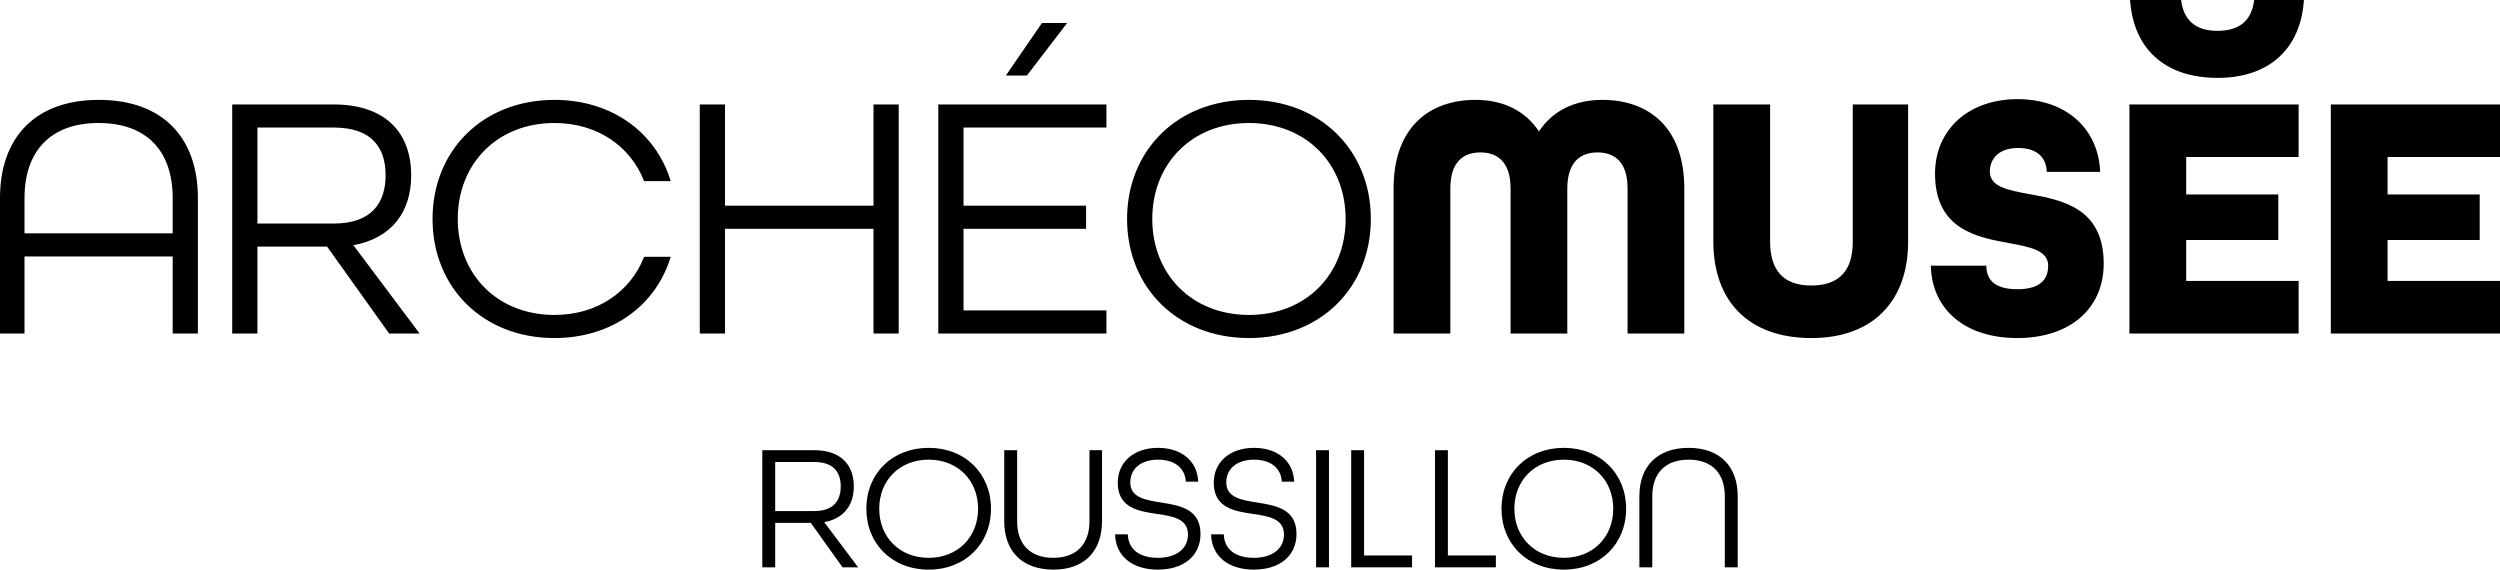 <?xml version="1.0" encoding="UTF-8"?>
<svg xmlns="http://www.w3.org/2000/svg" xmlns:xlink="http://www.w3.org/1999/xlink" width="468px" height="106.634px" viewBox="0 0 468 106.634" version="1.1">
  <title>archeomusee-logo-roussillon-blanc</title>
  <g id="🗄️-Symbols" stroke="none" stroke-width="1" fill="none" fill-rule="evenodd">
    <g id="archeomusee-logo-roussillon-blanc" fill="#000000">
      <path d="M159.833,91.045 C159.833,87.156 157.554,84.273 152.392,84.273 L142.702,84.273 L142.702,106.199 L145.117,106.199 L145.117,97.885 L151.788,97.885 L157.722,106.199 L160.638,106.199 L154.301,97.751 C157.888,97.08 159.833,94.667 159.833,91.045 L159.833,91.045 Z M145.117,95.671 L145.117,86.487 L152.425,86.487 C156.08,86.487 157.385,88.431 157.385,91.045 C157.385,93.661 156.08,95.671 152.425,95.671 L145.117,95.671 Z M173.847,83.838 C167.007,83.838 162.18,88.665 162.18,95.236 C162.18,101.807 167.007,106.634 173.847,106.634 C180.684,106.634 185.512,101.807 185.512,95.236 C185.512,88.665 180.684,83.838 173.847,83.838 M173.847,104.423 C168.381,104.423 164.592,100.534 164.592,95.236 C164.592,89.938 168.381,86.049 173.847,86.049 C179.311,86.049 183.099,89.938 183.099,95.236 C183.099,100.534 179.311,104.423 173.847,104.423 M203.951,97.583 C203.951,101.774 201.604,104.423 197.179,104.423 C192.754,104.423 190.407,101.807 190.407,97.583 L190.407,84.273 L187.992,84.273 L187.992,97.583 C187.992,103.115 191.278,106.634 197.212,106.634 C203.045,106.634 206.298,103.115 206.298,97.583 L206.298,84.273 L203.951,84.273 L203.951,97.583 Z M217.326,94.064 C214.342,93.594 211.593,93.123 211.593,90.308 C211.593,87.727 213.605,86.049 216.79,86.049 C219.94,86.049 221.852,87.659 221.987,90.174 L224.299,90.174 C224.166,86.35 221.215,83.838 216.79,83.838 C212.265,83.838 209.246,86.487 209.246,90.376 C209.246,95.034 213.067,95.707 216.622,96.207 C219.605,96.644 222.387,97.147 222.387,100.031 C222.387,102.713 220.242,104.422 216.755,104.422 C213.268,104.422 211.223,102.812 211.125,100.031 L208.743,100.031 C208.843,104.121 211.995,106.633 216.755,106.633 C221.585,106.633 224.734,104.053 224.734,99.963 C224.734,95.269 220.88,94.632 217.326,94.064 M235.295,94.064 C232.311,93.594 229.562,93.123 229.562,90.308 C229.562,87.727 231.574,86.049 234.759,86.049 C237.909,86.049 239.821,87.659 239.954,90.174 L242.268,90.174 C242.135,86.35 239.184,83.838 234.759,83.838 C230.234,83.838 227.215,86.487 227.215,90.376 C227.215,95.034 231.036,95.707 234.591,96.207 C237.574,96.644 240.356,97.147 240.356,100.031 C240.356,102.713 238.211,104.422 234.724,104.422 C231.237,104.422 229.192,102.812 229.092,100.031 L226.712,100.031 C226.812,104.121 229.964,106.633 234.724,106.633 C239.551,106.633 242.703,104.053 242.703,99.963 C242.703,95.269 238.849,94.632 235.295,94.064 M246.372,106.199 L248.785,106.199 L248.785,84.273 L246.372,84.273 L246.372,106.199 Z M255.356,84.273 L252.943,84.273 L252.943,106.199 L264.339,106.199 L264.339,103.985 L255.356,103.985 L255.356,84.273 Z M271.043,84.273 L268.632,84.273 L268.632,106.199 L280.026,106.199 L280.026,103.985 L271.043,103.985 L271.043,84.273 Z M292.747,83.838 C285.907,83.838 281.08,88.665 281.08,95.236 C281.08,101.807 285.907,106.634 292.747,106.634 C299.585,106.634 304.412,101.807 304.412,95.236 C304.412,88.665 299.585,83.838 292.747,83.838 M292.747,104.423 C287.281,104.423 283.492,100.534 283.492,95.236 C283.492,89.938 287.281,86.049 292.747,86.049 C298.211,86.049 301.999,89.938 301.999,95.236 C301.999,100.534 298.211,104.423 292.747,104.423 M316.112,83.838 C310.178,83.838 306.892,87.357 306.892,92.889 L306.892,106.199 L309.307,106.199 L309.307,92.889 C309.307,88.665 311.654,86.049 316.112,86.049 C320.537,86.049 322.884,88.665 322.884,92.889 L322.884,106.199 L325.299,106.199 L325.299,92.889 C325.299,87.357 322.013,83.838 316.112,83.838 M18.491,18.697 C6.557,18.697 0,25.78 0,37.057 L0,62.432 L4.589,62.432 L4.589,48.008 L32.325,48.008 L32.325,62.432 L37.045,62.432 L37.045,37.057 C37.045,25.78 30.488,18.697 18.491,18.697 L18.491,18.697 Z M32.325,43.679 L4.589,43.679 L4.589,37.057 C4.589,28.403 9.377,23.026 18.425,23.026 C27.605,23.026 32.325,28.403 32.325,37.057 L32.325,43.679 Z M76.975,32.795 C76.975,25.19 72.517,19.551 62.418,19.551 L43.471,19.551 L43.471,62.431 L48.191,62.431 L48.191,46.17 L61.238,46.17 L72.845,62.431 L78.547,62.431 L66.157,45.908 C73.172,44.598 76.975,39.876 76.975,32.795 L76.975,32.795 Z M48.191,41.844 L48.191,23.877 L62.486,23.877 C69.632,23.877 72.187,27.682 72.187,32.795 C72.187,37.908 69.632,41.844 62.486,41.844 L48.191,41.844 Z M103.789,23.026 C111.789,23.026 118.019,27.353 120.576,33.909 L125.558,33.909 C122.804,24.797 114.544,18.697 103.789,18.697 C90.414,18.697 80.972,28.139 80.972,40.99 C80.972,53.841 90.414,63.283 103.789,63.283 C114.544,63.283 122.804,57.188 125.558,48.073 L120.576,48.073 C118.019,54.63 111.789,58.957 103.789,58.957 C93.102,58.957 85.694,51.352 85.694,40.99 C85.694,30.633 93.102,23.026 103.789,23.026 M163.519,38.5 L135.718,38.5 L135.718,19.551 L130.999,19.551 L130.999,62.431 L135.718,62.431 L135.718,42.827 L163.519,42.827 L163.519,62.431 L168.239,62.431 L168.239,19.551 L163.519,19.551 L163.519,38.5 Z M199.775,4.301 L195.055,4.301 L188.302,14.136 L192.236,14.136 L199.775,4.301 Z M175.648,62.431 L207.121,62.431 L207.121,58.104 L180.37,58.104 L180.37,42.826 L203.319,42.826 L203.319,38.5 L180.37,38.5 L180.37,23.877 L207.121,23.877 L207.121,19.55 L175.648,19.55 L175.648,62.431 Z M233.804,18.697 C220.429,18.697 210.987,28.139 210.987,40.99 C210.987,53.841 220.429,63.283 233.804,63.283 C247.179,63.283 256.621,53.841 256.621,40.99 C256.621,28.139 247.179,18.697 233.804,18.697 M233.804,58.957 C223.117,58.957 215.706,51.352 215.706,40.99 C215.706,30.633 223.117,23.026 233.804,23.026 C244.491,23.026 251.902,30.633 251.902,40.99 C251.902,51.352 244.491,58.957 233.804,58.957 M299.958,18.697 C294.78,18.697 290.649,20.731 288.092,24.601 C285.534,20.731 281.404,18.697 276.223,18.697 C267.568,18.697 260.88,23.812 260.88,35.288 L260.88,62.432 L271.504,62.432 L271.504,35.288 C271.504,30.303 273.928,28.534 277.141,28.534 C280.29,28.534 282.78,30.303 282.78,35.288 L282.78,62.432 L293.401,62.432 L293.401,35.288 C293.401,30.303 295.893,28.534 299.041,28.534 C302.254,28.534 304.68,30.303 304.68,35.288 L304.68,62.432 L315.301,62.432 L315.301,35.288 C315.301,23.812 308.614,18.697 299.958,18.697 M346.837,45.254 C346.837,50.562 344.411,53.449 339.034,53.449 C333.789,53.449 331.363,50.499 331.363,45.254 L331.363,19.55 L320.741,19.55 L320.741,45.254 C320.741,56.334 327.298,63.283 339.099,63.283 C350.705,63.283 357.197,56.267 357.197,45.254 L357.197,19.55 L346.837,19.55 L346.837,45.254 Z M398.631,62.431 L430.301,62.431 L430.301,52.596 L409.255,52.596 L409.255,44.925 L426.498,44.925 L426.498,36.401 L409.255,36.401 L409.255,29.386 L430.301,29.386 L430.301,19.55 L398.631,19.55 L398.631,62.431 Z M468,29.386 L468,19.551 L436.33,19.551 L436.33,62.431 L468,62.431 L468,52.596 L446.954,52.596 L446.954,44.926 L464.198,44.926 L464.198,36.401 L446.954,36.401 L446.954,29.386 L468,29.386 Z M415.084,5.773 C410.938,5.773 408.757,3.714 408.305,0 L398.758,0 L398.758,0.045 C399.366,9.026 405.16,14.578 415.142,14.578 C424.97,14.578 430.704,8.958 431.293,0 L421.978,0 C421.531,3.754 419.34,5.773 415.084,5.773 M379.799,36.317 C375.788,35.594 372.501,34.936 372.501,32.107 C372.501,29.873 374.012,27.701 377.826,27.701 C381.509,27.701 383.089,29.674 383.154,32.173 L393.153,32.173 C392.823,24.018 386.707,18.559 377.695,18.559 C368.422,18.559 362.237,24.348 362.237,32.503 C362.237,42.96 370.067,44.409 376.184,45.527 C380.129,46.25 383.419,46.908 383.419,49.737 C383.419,52.433 381.774,54.143 377.63,54.143 C373.486,54.143 371.841,52.433 371.841,49.737 L361.449,49.737 C361.648,58.088 368.026,63.285 377.63,63.285 C387.364,63.285 393.811,57.892 393.811,49.341 C393.811,38.884 385.984,37.435 379.799,36.317" id="Combined-Shape"></path>
    </g>
  </g>
</svg>
